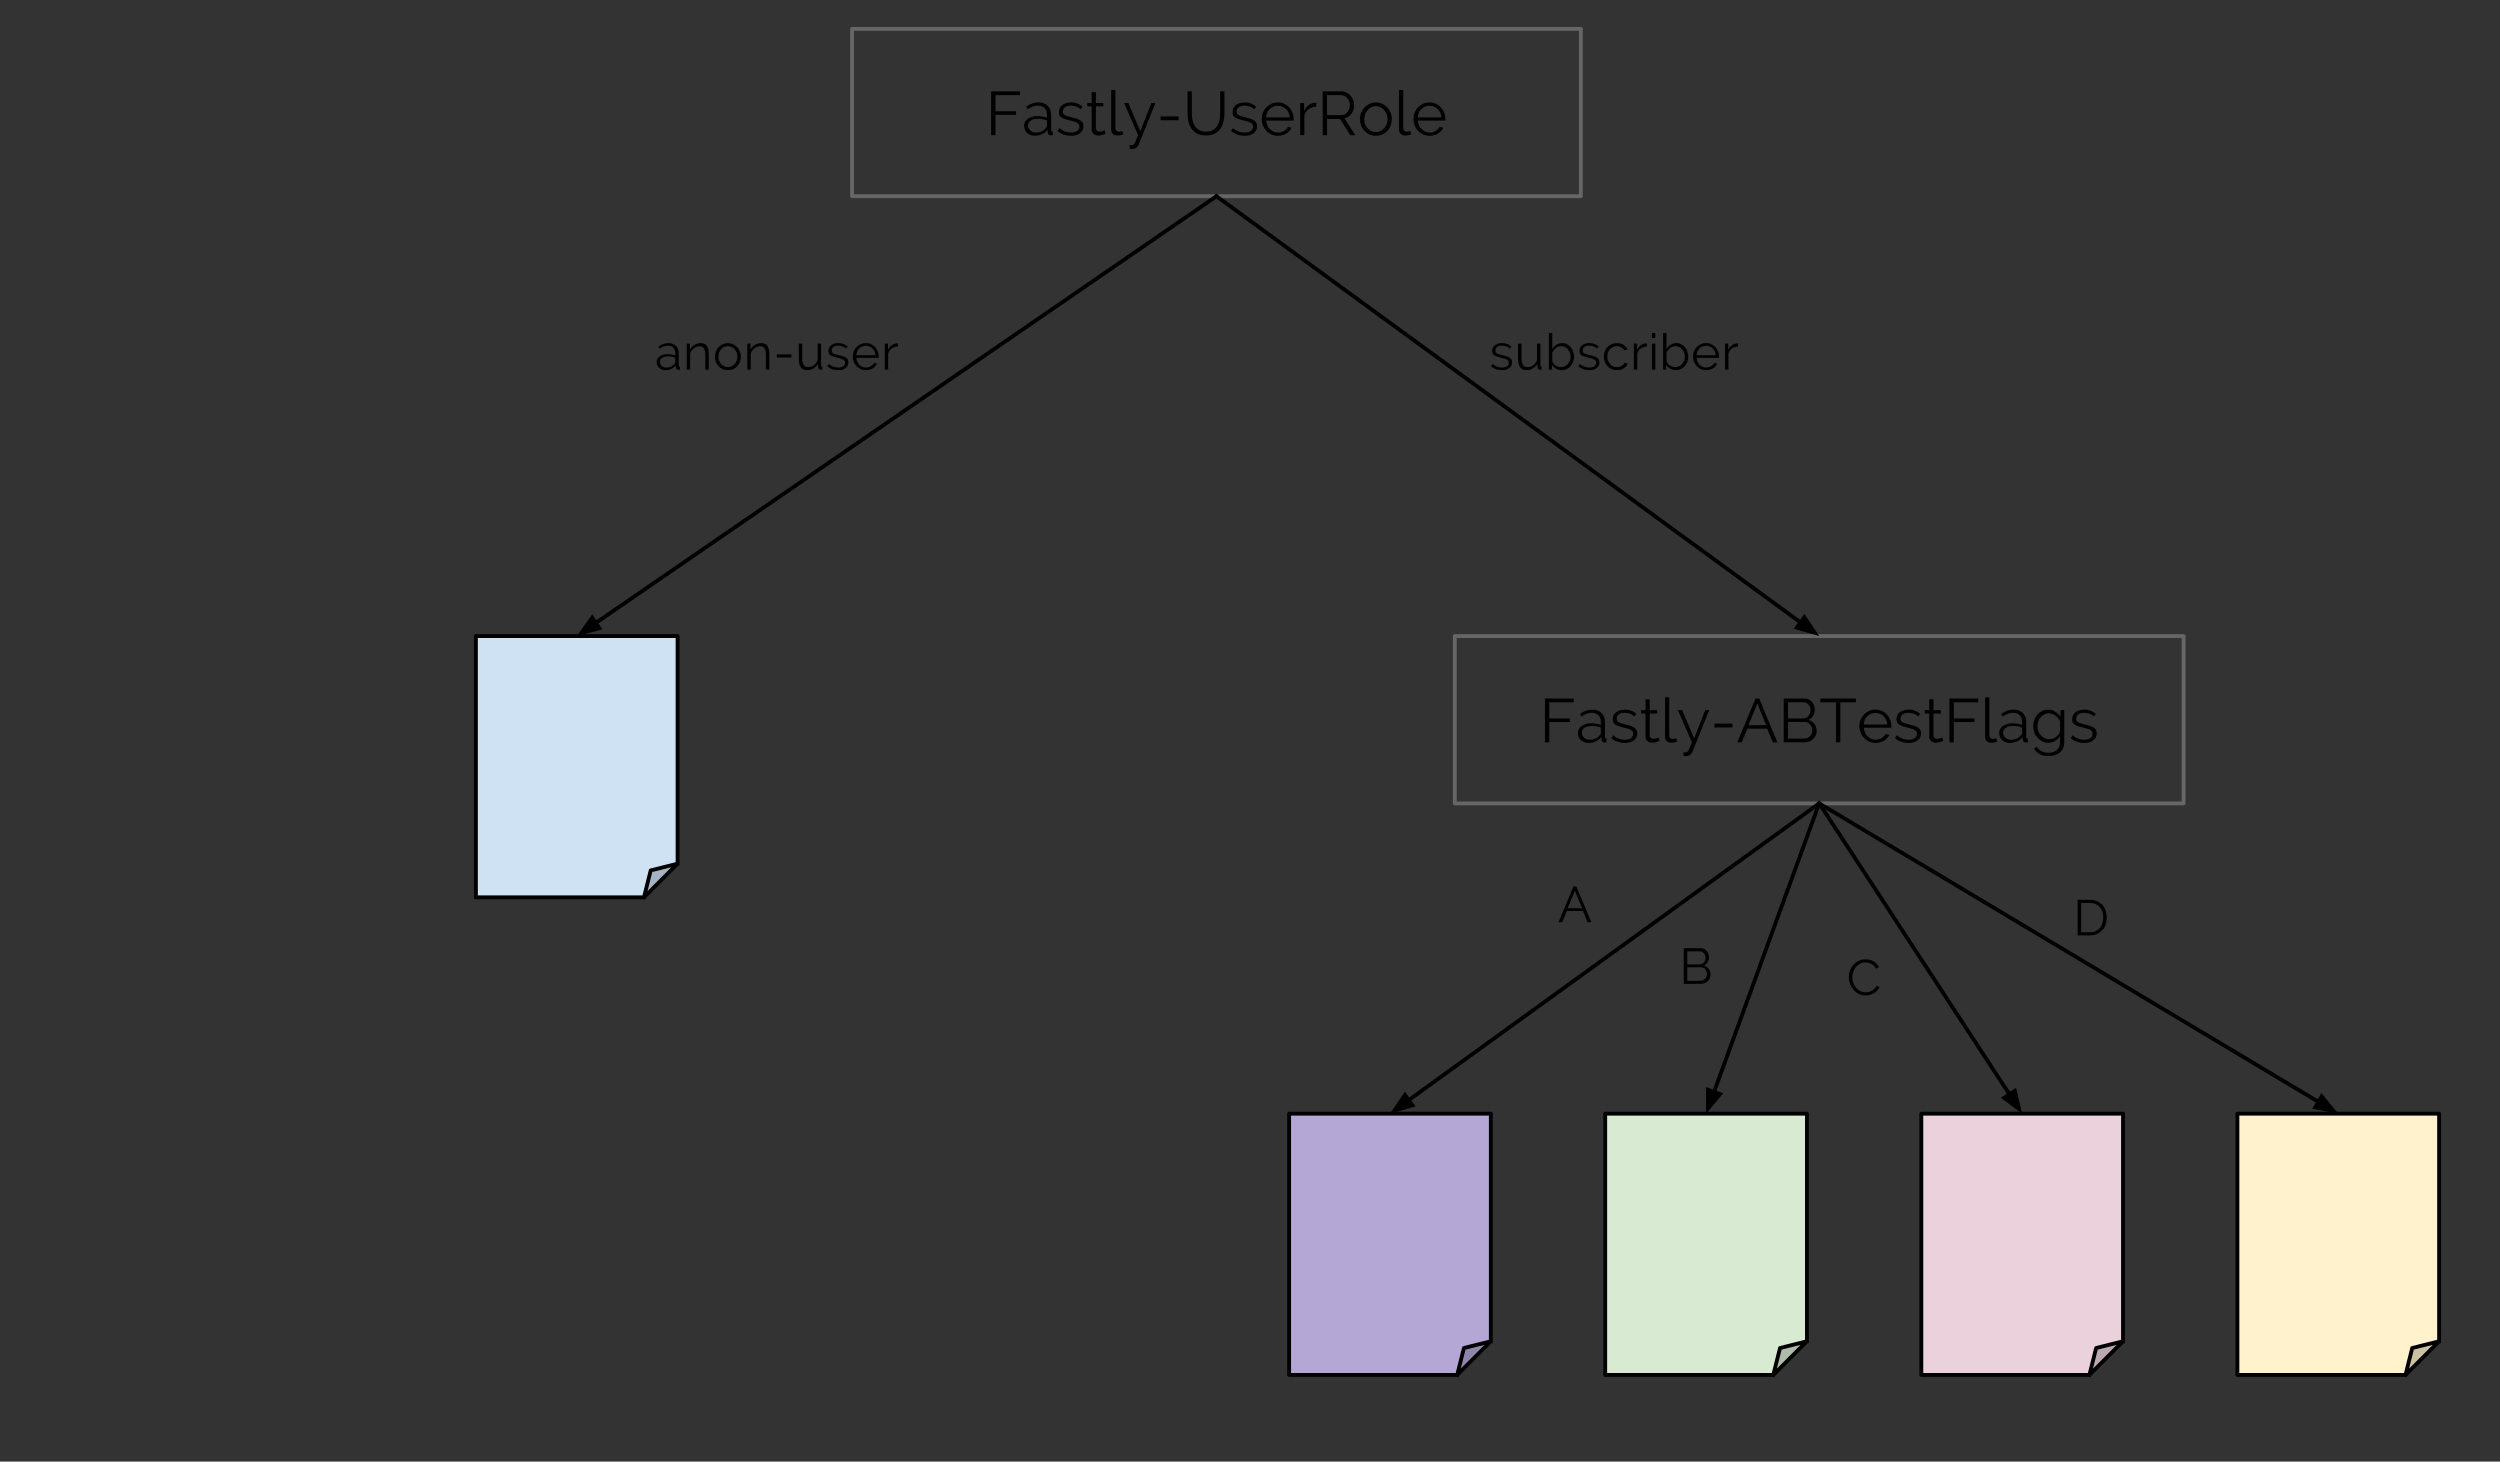 <?xml version="1.0" standalone="yes"?>

<svg version="1.1" viewBox="0.0 0.0 648.029 378.869" fill="none" stroke="none" stroke-linecap="square" stroke-miterlimit="10" xmlns="http://www.w3.org/2000/svg" xmlns:xlink="http://www.w3.org/1999/xlink"><rect x="0.0" y="0.0" width="648.029" height="378.869" fill="#333333" stroke="none"/><clipPath id="p.0"><path d="m0 0l648.029 0l0 378.869l-648.029 0l0 -378.869z" clip-rule="nonzero"></path></clipPath><g clip-path="url(#p.0)"><path fill="#000000" fill-opacity="0.0" d="m0 0l648.029 0l0 378.869l-648.029 0z" fill-rule="evenodd"></path><path fill="#000000" fill-opacity="0.0" d="m220.864 7.491l188.913 0l0 43.37l-188.913 0z" fill-rule="evenodd"></path><path stroke="#666666" stroke-width="1.0" stroke-linejoin="round" stroke-linecap="butt" d="m220.864 7.491l188.913 0l0 43.37l-188.913 0z" fill-rule="evenodd"></path><path fill="#000000" d="m256.91 35.036l0 -11.359l7.453 0l0 0.984l-6.328 0l0 4.188l5.344 0l0 0.922l-5.344 0l0 5.266l-1.125 0zm11.299 0.156q-0.594 0 -1.094 -0.188q-0.5 -0.203 -0.891 -0.547q-0.375 -0.359 -0.578 -0.828q-0.203 -0.484 -0.203 -1.031q0 -0.531 0.25 -1.0q0.266 -0.469 0.719 -0.797q0.469 -0.344 1.109 -0.516q0.641 -0.188 1.406 -0.188q0.641 0 1.297 0.109q0.656 0.109 1.172 0.312l0 -0.75q0 -1.109 -0.625 -1.75q-0.625 -0.641 -1.734 -0.641q-0.641 0 -1.312 0.25q-0.672 0.25 -1.359 0.734l-0.375 -0.719q1.609 -1.094 3.125 -1.094q1.578 0 2.469 0.891q0.891 0.875 0.891 2.422l0 3.766q0 0.453 0.406 0.453l0 0.953q-0.266 0.047 -0.422 0.047q-0.406 0 -0.641 -0.203q-0.234 -0.219 -0.25 -0.578l-0.031 -0.656q-0.578 0.75 -1.453 1.156q-0.875 0.391 -1.875 0.391zm0.25 -0.828q0.859 0 1.562 -0.312q0.719 -0.328 1.078 -0.859q0.156 -0.141 0.219 -0.297q0.078 -0.172 0.078 -0.328l0 -1.359q-0.547 -0.203 -1.141 -0.312q-0.578 -0.109 -1.188 -0.109q-1.141 0 -1.875 0.484q-0.719 0.469 -0.719 1.25q0 0.391 0.156 0.734q0.156 0.328 0.422 0.578q0.266 0.25 0.625 0.391q0.375 0.141 0.781 0.141zm9.142 0.828q-0.984 0 -1.906 -0.312q-0.922 -0.328 -1.594 -0.938l0.484 -0.734q0.703 0.578 1.438 0.875q0.734 0.281 1.562 0.281q1.0 0 1.594 -0.406q0.609 -0.406 0.609 -1.156q0 -0.359 -0.156 -0.594q-0.156 -0.234 -0.469 -0.406q-0.312 -0.172 -0.797 -0.312q-0.469 -0.141 -1.094 -0.281q-0.719 -0.172 -1.25 -0.344q-0.516 -0.188 -0.859 -0.406q-0.344 -0.219 -0.516 -0.547q-0.172 -0.328 -0.172 -0.828q0 -0.625 0.25 -1.094q0.25 -0.484 0.672 -0.797q0.422 -0.312 0.984 -0.469q0.578 -0.172 1.219 -0.172q0.953 0 1.734 0.312q0.797 0.312 1.266 0.828l-0.516 0.641q-0.469 -0.484 -1.141 -0.719q-0.656 -0.234 -1.375 -0.234q-0.438 0 -0.812 0.094q-0.359 0.078 -0.641 0.266q-0.281 0.188 -0.438 0.484q-0.156 0.297 -0.156 0.703q0 0.328 0.109 0.547q0.109 0.203 0.359 0.359q0.266 0.141 0.656 0.266q0.391 0.125 0.953 0.25q0.797 0.188 1.406 0.391q0.609 0.188 1.016 0.453q0.406 0.25 0.609 0.625q0.219 0.359 0.219 0.875q0 1.156 -0.891 1.828q-0.875 0.672 -2.359 0.672zm9.026 -0.562q-0.094 0.047 -0.281 0.141q-0.188 0.078 -0.438 0.156q-0.234 0.078 -0.547 0.141q-0.297 0.062 -0.625 0.062q-0.359 0 -0.688 -0.094q-0.312 -0.094 -0.547 -0.297q-0.234 -0.203 -0.391 -0.5q-0.141 -0.312 -0.141 -0.703l0 -5.969l-1.141 0l0 -0.875l1.141 0l0 -2.812l1.094 0l0 2.812l1.922 0l0 0.875l-1.922 0l0 5.656q0.031 0.469 0.328 0.688q0.297 0.219 0.672 0.219q0.469 0 0.812 -0.156q0.359 -0.156 0.453 -0.219l0.297 0.875zm1.407 -11.281l1.094 0l0 9.797q0 0.469 0.25 0.734q0.25 0.266 0.719 0.266q0.172 0 0.406 -0.047q0.25 -0.047 0.453 -0.141l0.203 0.891q-0.312 0.125 -0.75 0.203q-0.438 0.078 -0.766 0.078q-0.75 0 -1.188 -0.422q-0.422 -0.422 -0.422 -1.188l0 -10.172zm4.789 14.25q0.125 0.016 0.234 0.016q0.125 0.016 0.234 0.016q0.297 0 0.453 -0.078q0.172 -0.078 0.328 -0.359q0.172 -0.266 0.359 -0.781q0.203 -0.516 0.578 -1.375l-3.641 -8.344l1.125 0l3.094 7.328l2.859 -7.328l1.047 0l-4.328 10.766q-0.172 0.453 -0.578 0.797q-0.406 0.344 -1.109 0.344q-0.172 0 -0.312 -0.016q-0.141 0 -0.344 -0.031l0 -0.953zm8.031 -6.422l0 -1.0l4.672 0l0 1.0l-4.672 0zm11.736 2.938q1.078 0 1.781 -0.406q0.719 -0.422 1.141 -1.078q0.422 -0.672 0.594 -1.516q0.172 -0.844 0.172 -1.703l0 -5.734l1.109 0l0 5.734q0 1.141 -0.266 2.172q-0.25 1.031 -0.812 1.828q-0.562 0.781 -1.484 1.25q-0.906 0.453 -2.219 0.453q-1.344 0 -2.266 -0.484q-0.922 -0.484 -1.484 -1.281q-0.547 -0.812 -0.797 -1.828q-0.234 -1.031 -0.234 -2.109l0 -5.734l1.109 0l0 5.734q0 0.891 0.172 1.734q0.172 0.844 0.594 1.5q0.422 0.656 1.125 1.062q0.703 0.406 1.766 0.406zm10.018 1.078q-0.984 0 -1.906 -0.312q-0.922 -0.328 -1.594 -0.938l0.484 -0.734q0.703 0.578 1.438 0.875q0.734 0.281 1.562 0.281q1.0 0 1.594 -0.406q0.609 -0.406 0.609 -1.156q0 -0.359 -0.156 -0.594q-0.156 -0.234 -0.469 -0.406q-0.312 -0.172 -0.797 -0.312q-0.469 -0.141 -1.094 -0.281q-0.719 -0.172 -1.25 -0.344q-0.516 -0.188 -0.859 -0.406q-0.344 -0.219 -0.516 -0.547q-0.172 -0.328 -0.172 -0.828q0 -0.625 0.25 -1.094q0.25 -0.484 0.672 -0.797q0.422 -0.312 0.984 -0.469q0.578 -0.172 1.219 -0.172q0.953 0 1.734 0.312q0.797 0.312 1.266 0.828l-0.516 0.641q-0.469 -0.484 -1.141 -0.719q-0.656 -0.234 -1.375 -0.234q-0.438 0 -0.812 0.094q-0.359 0.078 -0.641 0.266q-0.281 0.188 -0.438 0.484q-0.156 0.297 -0.156 0.703q0 0.328 0.109 0.547q0.109 0.203 0.359 0.359q0.266 0.141 0.656 0.266q0.391 0.125 0.953 0.25q0.797 0.188 1.406 0.391q0.609 0.188 1.016 0.453q0.406 0.25 0.609 0.625q0.219 0.359 0.219 0.875q0 1.156 -0.891 1.828q-0.875 0.672 -2.359 0.672zm8.62 0q-0.906 0 -1.672 -0.344q-0.75 -0.344 -1.312 -0.938q-0.562 -0.609 -0.875 -1.391q-0.312 -0.781 -0.312 -1.672q0 -0.891 0.312 -1.656q0.312 -0.781 0.859 -1.359q0.562 -0.594 1.328 -0.938q0.766 -0.344 1.656 -0.344q0.922 0 1.672 0.344q0.766 0.344 1.297 0.938q0.547 0.594 0.844 1.359q0.312 0.766 0.312 1.641q0 0.125 0 0.25q0 0.125 -0.016 0.172l-7.125 0q0.047 0.672 0.312 1.25q0.266 0.562 0.672 0.984q0.422 0.406 0.953 0.641q0.531 0.234 1.141 0.234q0.406 0 0.797 -0.109q0.406 -0.109 0.734 -0.297q0.344 -0.203 0.609 -0.484q0.281 -0.281 0.422 -0.609l0.953 0.25q-0.203 0.469 -0.562 0.844q-0.344 0.375 -0.812 0.656q-0.453 0.281 -1.016 0.422q-0.562 0.156 -1.172 0.156zm3.078 -4.766q-0.047 -0.672 -0.312 -1.219q-0.266 -0.562 -0.672 -0.953q-0.406 -0.406 -0.953 -0.625q-0.531 -0.219 -1.141 -0.219q-0.609 0 -1.156 0.219q-0.531 0.219 -0.953 0.625q-0.406 0.391 -0.656 0.953q-0.234 0.562 -0.281 1.219l6.125 0zm6.876 -2.766q-1.109 0.031 -1.922 0.609q-0.812 0.578 -1.156 1.578l0 5.188l-1.078 0l0 -8.344l1.016 0l0 2.0q0.469 -0.953 1.25 -1.5q0.781 -0.547 1.688 -0.547q0.125 0 0.203 0.016l0 1.0zm1.679 7.375l0 -11.359l4.797 0q0.734 0 1.344 0.312q0.625 0.312 1.078 0.812q0.453 0.5 0.688 1.141q0.25 0.641 0.25 1.297q0 0.625 -0.188 1.203q-0.172 0.562 -0.5 1.016q-0.328 0.453 -0.797 0.766q-0.469 0.312 -1.031 0.422l2.781 4.391l-1.266 0l-2.672 -4.188l-3.359 0l0 4.188l-1.125 0zm1.125 -5.188l3.703 0q0.5 0 0.906 -0.203q0.406 -0.219 0.688 -0.594q0.297 -0.375 0.453 -0.828q0.172 -0.469 0.172 -0.984q0 -0.5 -0.188 -0.969q-0.188 -0.484 -0.5 -0.828q-0.312 -0.359 -0.734 -0.562q-0.422 -0.219 -0.891 -0.219l-3.609 0l0 5.188zm12.651 5.344q-0.906 0 -1.656 -0.344q-0.75 -0.344 -1.312 -0.938q-0.547 -0.594 -0.859 -1.375q-0.297 -0.781 -0.297 -1.641q0 -0.891 0.312 -1.672q0.312 -0.781 0.859 -1.375q0.562 -0.594 1.312 -0.938q0.75 -0.359 1.641 -0.359q0.891 0 1.656 0.359q0.766 0.344 1.312 0.938q0.547 0.594 0.859 1.375q0.312 0.781 0.312 1.672q0 0.859 -0.312 1.641q-0.297 0.781 -0.844 1.375q-0.547 0.594 -1.312 0.938q-0.766 0.344 -1.672 0.344zm-3.016 -4.281q0 0.703 0.234 1.312q0.234 0.594 0.641 1.047q0.422 0.453 0.969 0.719q0.547 0.25 1.172 0.25q0.625 0 1.172 -0.266q0.562 -0.266 0.969 -0.719q0.422 -0.453 0.656 -1.062q0.25 -0.609 0.25 -1.312q0 -0.688 -0.25 -1.297q-0.234 -0.625 -0.656 -1.078q-0.406 -0.453 -0.969 -0.719q-0.547 -0.266 -1.172 -0.266q-0.625 0 -1.172 0.266q-0.531 0.266 -0.953 0.734q-0.422 0.453 -0.656 1.078q-0.234 0.609 -0.234 1.312zm9.036 -7.562l1.094 0l0 9.797q0 0.469 0.25 0.734q0.25 0.266 0.719 0.266q0.172 0 0.406 -0.047q0.25 -0.047 0.453 -0.141l0.203 0.891q-0.312 0.125 -0.75 0.203q-0.438 0.078 -0.766 0.078q-0.75 0 -1.188 -0.422q-0.422 -0.422 -0.422 -1.188l0 -10.172zm7.899 11.844q-0.906 0 -1.672 -0.344q-0.75 -0.344 -1.312 -0.938q-0.562 -0.609 -0.875 -1.391q-0.312 -0.781 -0.312 -1.672q0 -0.891 0.312 -1.656q0.312 -0.781 0.859 -1.359q0.562 -0.594 1.328 -0.938q0.766 -0.344 1.656 -0.344q0.922 0 1.672 0.344q0.766 0.344 1.297 0.938q0.547 0.594 0.844 1.359q0.312 0.766 0.312 1.641q0 0.125 0 0.25q0 0.125 -0.016 0.172l-7.125 0q0.047 0.672 0.312 1.25q0.266 0.562 0.672 0.984q0.422 0.406 0.953 0.641q0.531 0.234 1.141 0.234q0.406 0 0.797 -0.109q0.406 -0.109 0.734 -0.297q0.344 -0.203 0.609 -0.484q0.281 -0.281 0.422 -0.609l0.953 0.25q-0.203 0.469 -0.562 0.844q-0.344 0.375 -0.812 0.656q-0.453 0.281 -1.016 0.422q-0.562 0.156 -1.172 0.156zm3.078 -4.766q-0.047 -0.672 -0.312 -1.219q-0.266 -0.562 -0.672 -0.953q-0.406 -0.406 -0.953 -0.625q-0.531 -0.219 -1.141 -0.219q-0.609 0 -1.156 0.219q-0.531 0.219 -0.953 0.625q-0.406 0.391 -0.656 0.953q-0.234 0.562 -0.281 1.219l6.125 0z" fill-rule="nonzero"></path><path fill="#000000" fill-opacity="0.0" d="m377.102 164.877l188.913 0l0 43.37l-188.913 0z" fill-rule="evenodd"></path><path stroke="#666666" stroke-width="1.0" stroke-linejoin="round" stroke-linecap="butt" d="m377.102 164.877l188.913 0l0 43.37l-188.913 0z" fill-rule="evenodd"></path><path fill="#000000" d="m400.469 192.422l0 -11.359l7.453 0l0 0.984l-6.328 0l0 4.188l5.344 0l0 0.922l-5.344 0l0 5.266l-1.125 0zm11.299 0.156q-0.594 0 -1.094 -0.188q-0.5 -0.203 -0.891 -0.547q-0.375 -0.359 -0.578 -0.828q-0.203 -0.484 -0.203 -1.031q0 -0.531 0.25 -1.0q0.266 -0.469 0.719 -0.797q0.469 -0.344 1.109 -0.516q0.641 -0.188 1.406 -0.188q0.641 0 1.297 0.109q0.656 0.109 1.172 0.312l0 -0.75q0 -1.109 -0.625 -1.75q-0.625 -0.641 -1.734 -0.641q-0.641 0 -1.312 0.25q-0.672 0.25 -1.359 0.734l-0.375 -0.719q1.609 -1.094 3.125 -1.094q1.578 0 2.469 0.891q0.891 0.875 0.891 2.422l0 3.766q0 0.453 0.406 0.453l0 0.953q-0.266 0.047 -0.422 0.047q-0.406 0 -0.641 -0.203q-0.234 -0.219 -0.25 -0.578l-0.031 -0.656q-0.578 0.75 -1.453 1.156q-0.875 0.391 -1.875 0.391zm0.25 -0.828q0.859 0 1.562 -0.312q0.719 -0.328 1.078 -0.859q0.156 -0.141 0.219 -0.297q0.078 -0.172 0.078 -0.328l0 -1.359q-0.547 -0.203 -1.141 -0.312q-0.578 -0.109 -1.188 -0.109q-1.141 0 -1.875 0.484q-0.719 0.469 -0.719 1.25q0 0.391 0.156 0.734q0.156 0.328 0.422 0.578q0.266 0.25 0.625 0.391q0.375 0.141 0.781 0.141zm9.142 0.828q-0.984 0 -1.906 -0.312q-0.922 -0.328 -1.594 -0.938l0.484 -0.734q0.703 0.578 1.438 0.875q0.734 0.281 1.562 0.281q1.0 0 1.594 -0.406q0.609 -0.406 0.609 -1.156q0 -0.359 -0.156 -0.594q-0.156 -0.234 -0.469 -0.406q-0.312 -0.172 -0.797 -0.312q-0.469 -0.141 -1.094 -0.281q-0.719 -0.172 -1.25 -0.344q-0.516 -0.188 -0.859 -0.406q-0.344 -0.219 -0.516 -0.547q-0.172 -0.328 -0.172 -0.828q0 -0.625 0.25 -1.094q0.25 -0.484 0.672 -0.797q0.422 -0.312 0.984 -0.469q0.578 -0.172 1.219 -0.172q0.953 0 1.734 0.312q0.797 0.312 1.266 0.828l-0.516 0.641q-0.469 -0.484 -1.141 -0.719q-0.656 -0.234 -1.375 -0.234q-0.438 0 -0.812 0.094q-0.359 0.078 -0.641 0.266q-0.281 0.188 -0.438 0.484q-0.156 0.297 -0.156 0.703q0 0.328 0.109 0.547q0.109 0.203 0.359 0.359q0.266 0.141 0.656 0.266q0.391 0.125 0.953 0.25q0.797 0.188 1.406 0.391q0.609 0.188 1.016 0.453q0.406 0.25 0.609 0.625q0.219 0.359 0.219 0.875q0 1.156 -0.891 1.828q-0.875 0.672 -2.359 0.672zm9.026 -0.562q-0.094 0.047 -0.281 0.141q-0.188 0.078 -0.438 0.156q-0.234 0.078 -0.547 0.141q-0.297 0.062 -0.625 0.062q-0.359 0 -0.688 -0.094q-0.312 -0.094 -0.547 -0.297q-0.234 -0.203 -0.391 -0.5q-0.141 -0.312 -0.141 -0.703l0 -5.969l-1.141 0l0 -0.875l1.141 0l0 -2.812l1.094 0l0 2.812l1.922 0l0 0.875l-1.922 0l0 5.656q0.031 0.469 0.328 0.688q0.297 0.219 0.672 0.219q0.469 0 0.812 -0.156q0.359 -0.156 0.453 -0.219l0.297 0.875zm1.407 -11.281l1.094 0l0 9.797q0 0.469 0.25 0.734q0.25 0.266 0.719 0.266q0.172 0 0.406 -0.047q0.25 -0.047 0.453 -0.141l0.203 0.891q-0.312 0.125 -0.75 0.203q-0.438 0.078 -0.766 0.078q-0.75 0 -1.188 -0.422q-0.422 -0.422 -0.422 -1.188l0 -10.172zm4.789 14.25q0.125 0.016 0.234 0.016q0.125 0.016 0.234 0.016q0.297 0 0.453 -0.078q0.172 -0.078 0.328 -0.359q0.172 -0.266 0.359 -0.781q0.203 -0.516 0.578 -1.375l-3.641 -8.344l1.125 0l3.094 7.328l2.859 -7.328l1.047 0l-4.328 10.766q-0.172 0.453 -0.578 0.797q-0.406 0.344 -1.109 0.344q-0.172 0 -0.312 -0.016q-0.141 0 -0.344 -0.031l0 -0.953zm8.031 -6.422l0 -1.0l4.672 0l0 1.0l-4.672 0zm10.643 -7.5l0.953 0l4.719 11.359l-1.188 0l-1.469 -3.547l-5.109 0l-1.453 3.547l-1.203 0l4.75 -11.359zm2.766 6.922l-2.297 -5.609l-2.312 5.609l4.609 0zm13.082 1.516q0 0.641 -0.266 1.172q-0.25 0.531 -0.688 0.922q-0.422 0.391 -1.0 0.609q-0.578 0.219 -1.234 0.219l-5.359 0l0 -11.359l5.469 0q0.594 0 1.078 0.266q0.484 0.25 0.812 0.656q0.344 0.406 0.516 0.938q0.188 0.516 0.188 1.031q0 0.875 -0.438 1.594q-0.422 0.703 -1.188 1.047q0.969 0.297 1.531 1.078q0.578 0.781 0.578 1.828zm-1.125 -0.203q0 -0.406 -0.141 -0.797q-0.141 -0.391 -0.406 -0.688q-0.266 -0.297 -0.625 -0.484q-0.359 -0.188 -0.781 -0.188l-4.344 0l0 4.312l4.234 0q0.438 0 0.812 -0.172q0.375 -0.188 0.656 -0.484q0.281 -0.297 0.438 -0.688q0.156 -0.391 0.156 -0.812zm-6.297 -7.266l0 4.203l3.906 0q0.406 0 0.766 -0.172q0.359 -0.188 0.609 -0.469q0.266 -0.297 0.406 -0.672q0.156 -0.375 0.156 -0.781q0 -0.438 -0.141 -0.812q-0.141 -0.391 -0.391 -0.672q-0.25 -0.281 -0.594 -0.453q-0.328 -0.172 -0.719 -0.172l-4.0 0zm17.594 0.016l-4.047 0l0 10.375l-1.125 0l0 -10.375l-4.047 0l0 -0.984l9.219 0l0 0.984zm5.073 10.531q-0.906 0 -1.672 -0.344q-0.75 -0.344 -1.312 -0.938q-0.562 -0.609 -0.875 -1.391q-0.312 -0.781 -0.312 -1.672q0 -0.891 0.312 -1.656q0.312 -0.781 0.859 -1.359q0.562 -0.594 1.328 -0.938q0.766 -0.344 1.656 -0.344q0.922 0 1.672 0.344q0.766 0.344 1.297 0.938q0.547 0.594 0.844 1.359q0.312 0.766 0.312 1.641q0 0.125 0 0.25q0 0.125 -0.016 0.172l-7.125 0q0.047 0.672 0.312 1.25q0.266 0.562 0.672 0.984q0.422 0.406 0.953 0.641q0.531 0.234 1.141 0.234q0.406 0 0.797 -0.109q0.406 -0.109 0.734 -0.297q0.344 -0.203 0.609 -0.484q0.281 -0.281 0.422 -0.609l0.953 0.25q-0.203 0.469 -0.562 0.844q-0.344 0.375 -0.812 0.656q-0.453 0.281 -1.016 0.422q-0.562 0.156 -1.172 0.156zm3.078 -4.766q-0.047 -0.672 -0.312 -1.219q-0.266 -0.562 -0.672 -0.953q-0.406 -0.406 -0.953 -0.625q-0.531 -0.219 -1.141 -0.219q-0.609 0 -1.156 0.219q-0.531 0.219 -0.953 0.625q-0.406 0.391 -0.656 0.953q-0.234 0.562 -0.281 1.219l6.125 0zm5.486 4.766q-0.984 0 -1.906 -0.312q-0.922 -0.328 -1.594 -0.938l0.484 -0.734q0.703 0.578 1.438 0.875q0.734 0.281 1.562 0.281q1.0 0 1.594 -0.406q0.609 -0.406 0.609 -1.156q0 -0.359 -0.156 -0.594q-0.156 -0.234 -0.469 -0.406q-0.312 -0.172 -0.797 -0.312q-0.469 -0.141 -1.094 -0.281q-0.719 -0.172 -1.25 -0.344q-0.516 -0.188 -0.859 -0.406q-0.344 -0.219 -0.516 -0.547q-0.172 -0.328 -0.172 -0.828q0 -0.625 0.25 -1.094q0.25 -0.484 0.672 -0.797q0.422 -0.312 0.984 -0.469q0.578 -0.172 1.219 -0.172q0.953 0 1.734 0.312q0.797 0.312 1.266 0.828l-0.516 0.641q-0.469 -0.484 -1.141 -0.719q-0.656 -0.234 -1.375 -0.234q-0.438 0 -0.812 0.094q-0.359 0.078 -0.641 0.266q-0.281 0.188 -0.438 0.484q-0.156 0.297 -0.156 0.703q0 0.328 0.109 0.547q0.109 0.203 0.359 0.359q0.266 0.141 0.656 0.266q0.391 0.125 0.953 0.25q0.797 0.188 1.406 0.391q0.609 0.188 1.016 0.453q0.406 0.25 0.609 0.625q0.219 0.359 0.219 0.875q0 1.156 -0.891 1.828q-0.875 0.672 -2.359 0.672zm9.026 -0.562q-0.094 0.047 -0.281 0.141q-0.188 0.078 -0.438 0.156q-0.234 0.078 -0.547 0.141q-0.297 0.062 -0.625 0.062q-0.359 0 -0.688 -0.094q-0.312 -0.094 -0.547 -0.297q-0.234 -0.203 -0.391 -0.5q-0.141 -0.312 -0.141 -0.703l0 -5.969l-1.141 0l0 -0.875l1.141 0l0 -2.812l1.094 0l0 2.812l1.922 0l0 0.875l-1.922 0l0 5.656q0.031 0.469 0.328 0.688q0.297 0.219 0.672 0.219q0.469 0 0.812 -0.156q0.359 -0.156 0.453 -0.219l0.297 0.875zm1.579 0.406l0 -11.359l7.453 0l0 0.984l-6.328 0l0 4.188l5.344 0l0 0.922l-5.344 0l0 5.266l-1.125 0zm9.252 -11.688l1.094 0l0 9.797q0 0.469 0.25 0.734q0.25 0.266 0.719 0.266q0.172 0 0.406 -0.047q0.25 -0.047 0.453 -0.141l0.203 0.891q-0.312 0.125 -0.75 0.203q-0.438 0.078 -0.766 0.078q-0.75 0 -1.188 -0.422q-0.422 -0.422 -0.422 -1.188l0 -10.172zm6.399 11.844q-0.594 0 -1.094 -0.188q-0.5 -0.203 -0.891 -0.547q-0.375 -0.359 -0.578 -0.828q-0.203 -0.484 -0.203 -1.031q0 -0.531 0.25 -1.0q0.266 -0.469 0.719 -0.797q0.469 -0.344 1.109 -0.516q0.641 -0.188 1.406 -0.188q0.641 0 1.297 0.109q0.656 0.109 1.172 0.312l0 -0.75q0 -1.109 -0.625 -1.75q-0.625 -0.641 -1.734 -0.641q-0.641 0 -1.312 0.25q-0.672 0.25 -1.359 0.734l-0.375 -0.719q1.609 -1.094 3.125 -1.094q1.578 0 2.469 0.891q0.891 0.875 0.891 2.422l0 3.766q0 0.453 0.406 0.453l0 0.953q-0.266 0.047 -0.422 0.047q-0.406 0 -0.641 -0.203q-0.234 -0.219 -0.25 -0.578l-0.031 -0.656q-0.578 0.75 -1.453 1.156q-0.875 0.391 -1.875 0.391zm0.25 -0.828q0.859 0 1.562 -0.312q0.719 -0.328 1.078 -0.859q0.156 -0.141 0.219 -0.297q0.078 -0.172 0.078 -0.328l0 -1.359q-0.547 -0.203 -1.141 -0.312q-0.578 -0.109 -1.188 -0.109q-1.141 0 -1.875 0.484q-0.719 0.469 -0.719 1.25q0 0.391 0.156 0.734q0.156 0.328 0.422 0.578q0.266 0.25 0.625 0.391q0.375 0.141 0.781 0.141zm9.72 0.781q-0.859 0 -1.578 -0.359q-0.719 -0.359 -1.234 -0.953q-0.516 -0.594 -0.812 -1.359q-0.281 -0.766 -0.281 -1.578q0 -0.875 0.281 -1.656q0.281 -0.797 0.781 -1.391q0.516 -0.594 1.219 -0.938q0.719 -0.359 1.594 -0.359q1.062 0 1.844 0.547q0.797 0.531 1.359 1.344l0 -1.75l0.969 0l0 8.375q0 0.859 -0.328 1.516q-0.328 0.672 -0.891 1.125q-0.547 0.453 -1.297 0.672q-0.734 0.219 -1.562 0.219q-1.438 0 -2.328 -0.516q-0.875 -0.5 -1.422 -1.359l0.672 -0.531q0.5 0.797 1.312 1.172q0.812 0.375 1.766 0.375q0.609 0 1.141 -0.172q0.547 -0.156 0.953 -0.484q0.422 -0.328 0.656 -0.844q0.234 -0.5 0.234 -1.172l0 -1.641q-0.469 0.797 -1.312 1.266q-0.828 0.453 -1.734 0.453zm0.297 -0.906q0.484 0 0.938 -0.172q0.469 -0.188 0.844 -0.484q0.391 -0.297 0.641 -0.656q0.25 -0.375 0.328 -0.75l0 -2.578q-0.172 -0.453 -0.484 -0.828q-0.297 -0.391 -0.688 -0.656q-0.375 -0.281 -0.812 -0.438q-0.438 -0.156 -0.891 -0.156q-0.703 0 -1.266 0.297q-0.547 0.297 -0.938 0.781q-0.375 0.469 -0.578 1.078q-0.188 0.609 -0.188 1.234q0 0.672 0.234 1.281q0.234 0.609 0.656 1.062q0.438 0.453 0.984 0.719q0.562 0.266 1.219 0.266zm9.013 0.953q-0.984 0 -1.906 -0.312q-0.922 -0.328 -1.594 -0.938l0.484 -0.734q0.703 0.578 1.438 0.875q0.734 0.281 1.562 0.281q1.0 0 1.594 -0.406q0.609 -0.406 0.609 -1.156q0 -0.359 -0.156 -0.594q-0.156 -0.234 -0.469 -0.406q-0.312 -0.172 -0.797 -0.312q-0.469 -0.141 -1.094 -0.281q-0.719 -0.172 -1.25 -0.344q-0.516 -0.188 -0.859 -0.406q-0.344 -0.219 -0.516 -0.547q-0.172 -0.328 -0.172 -0.828q0 -0.625 0.25 -1.094q0.25 -0.484 0.672 -0.797q0.422 -0.312 0.984 -0.469q0.578 -0.172 1.219 -0.172q0.953 0 1.734 0.312q0.797 0.312 1.266 0.828l-0.516 0.641q-0.469 -0.484 -1.141 -0.719q-0.656 -0.234 -1.375 -0.234q-0.438 0 -0.812 0.094q-0.359 0.078 -0.641 0.266q-0.281 0.188 -0.438 0.484q-0.156 0.297 -0.156 0.703q0 0.328 0.109 0.547q0.109 0.203 0.359 0.359q0.266 0.141 0.656 0.266q0.391 0.125 0.953 0.25q0.797 0.188 1.406 0.391q0.609 0.188 1.016 0.453q0.406 0.25 0.609 0.625q0.219 0.359 0.219 0.875q0 1.156 -0.891 1.828q-0.875 0.672 -2.359 0.672z" fill-rule="nonzero"></path><path fill="#000000" fill-opacity="0.0" d="m315.32 50.861l-165.827 114.016" fill-rule="evenodd"></path><path stroke="#000000" stroke-width="1.0" stroke-linejoin="round" stroke-linecap="butt" d="m315.32 50.861l-160.883 110.616" fill-rule="evenodd"></path><path fill="#000000" stroke="#000000" stroke-width="1.0" stroke-linecap="butt" d="m153.502 160.116l-2.804 3.932l4.675 -1.21z" fill-rule="evenodd"></path><path fill="#000000" fill-opacity="0.0" d="m315.32 50.861l156.252 114.016" fill-rule="evenodd"></path><path stroke="#000000" stroke-width="1.0" stroke-linejoin="round" stroke-linecap="butt" d="m315.32 50.861l151.405 110.479" fill-rule="evenodd"></path><path fill="#000000" stroke="#000000" stroke-width="1.0" stroke-linecap="butt" d="m465.752 162.674l4.639 1.341l-2.692 -4.009z" fill-rule="evenodd"></path><path fill="#cfe2f3" d="m123.357 164.877l52.283 0l0 59.002l-8.714 8.714l-43.569 0z" fill-rule="evenodd"></path><path fill="#a5b4c2" d="m166.926 232.593l1.743 -6.971l6.971 -1.743z" fill-rule="evenodd"></path><path fill="#000000" fill-opacity="0.0" d="m166.926 232.593l1.743 -6.971l6.971 -1.743l-8.714 8.714l-43.569 0l0 -67.717l52.283 0l0 59.002" fill-rule="evenodd"></path><path stroke="#000000" stroke-width="1.0" stroke-linejoin="round" stroke-linecap="butt" d="m166.926 232.593l1.743 -6.971l6.971 -1.743l-8.714 8.714l-43.569 0l0 -67.717l52.283 0l0 59.002" fill-rule="evenodd"></path><path fill="#b4a7d6" d="m334.155 288.677l52.283 0l0 59.002l-8.714 8.714l-43.569 0z" fill-rule="evenodd"></path><path fill="#8f85ab" d="m377.724 356.394l1.743 -6.971l6.971 -1.743z" fill-rule="evenodd"></path><path fill="#000000" fill-opacity="0.0" d="m377.724 356.394l1.743 -6.971l6.971 -1.743l-8.714 8.714l-43.569 0l0 -67.717l52.283 0l0 59.002" fill-rule="evenodd"></path><path stroke="#000000" stroke-width="1.0" stroke-linejoin="round" stroke-linecap="butt" d="m377.724 356.394l1.743 -6.971l6.971 -1.743l-8.714 8.714l-43.569 0l0 -67.717l52.283 0l0 59.002" fill-rule="evenodd"></path><path fill="#d9ead3" d="m416.092 288.677l52.283 0l0 59.002l-8.714 8.714l-43.569 0z" fill-rule="evenodd"></path><path fill="#adbba8" d="m459.661 356.394l1.743 -6.971l6.971 -1.743z" fill-rule="evenodd"></path><path fill="#000000" fill-opacity="0.0" d="m459.661 356.394l1.743 -6.971l6.971 -1.743l-8.714 8.714l-43.569 0l0 -67.717l52.283 0l0 59.002" fill-rule="evenodd"></path><path stroke="#000000" stroke-width="1.0" stroke-linejoin="round" stroke-linecap="butt" d="m459.661 356.394l1.743 -6.971l6.971 -1.743l-8.714 8.714l-43.569 0l0 -67.717l52.283 0l0 59.002" fill-rule="evenodd"></path><path fill="#ead1dc" d="m498.029 288.677l52.283 0l0 59.002l-8.714 8.714l-43.569 0z" fill-rule="evenodd"></path><path fill="#bba7af" d="m541.598 356.394l1.743 -6.971l6.971 -1.743z" fill-rule="evenodd"></path><path fill="#000000" fill-opacity="0.0" d="m541.598 356.394l1.743 -6.971l6.971 -1.743l-8.714 8.714l-43.569 0l0 -67.717l52.283 0l0 59.002" fill-rule="evenodd"></path><path stroke="#000000" stroke-width="1.0" stroke-linejoin="round" stroke-linecap="butt" d="m541.598 356.394l1.743 -6.971l6.971 -1.743l-8.714 8.714l-43.569 0l0 -67.717l52.283 0l0 59.002" fill-rule="evenodd"></path><path fill="#fff2cc" d="m579.966 288.677l52.283 0l0 59.002l-8.714 8.714l-43.569 0z" fill-rule="evenodd"></path><path fill="#cbc1a3" d="m623.535 356.394l1.743 -6.971l6.971 -1.743z" fill-rule="evenodd"></path><path fill="#000000" fill-opacity="0.0" d="m623.535 356.394l1.743 -6.971l6.971 -1.743l-8.714 8.714l-43.569 0l0 -67.717l52.283 0l0 59.002" fill-rule="evenodd"></path><path stroke="#000000" stroke-width="1.0" stroke-linejoin="round" stroke-linecap="butt" d="m623.535 356.394l1.743 -6.971l6.971 -1.743l-8.714 8.714l-43.569 0l0 -67.717l52.283 0l0 59.002" fill-rule="evenodd"></path><path fill="#000000" fill-opacity="0.0" d="m471.559 208.247l-111.276 80.441" fill-rule="evenodd"></path><path stroke="#000000" stroke-width="1.0" stroke-linejoin="round" stroke-linecap="butt" d="m471.559 208.247l-106.413 76.926" fill-rule="evenodd"></path><path fill="#000000" stroke="#000000" stroke-width="1.0" stroke-linecap="butt" d="m364.178 283.834l-2.71 3.997l4.645 -1.32z" fill-rule="evenodd"></path><path fill="#000000" fill-opacity="0.0" d="m471.559 208.247l-29.323 80.441" fill-rule="evenodd"></path><path stroke="#000000" stroke-width="1.0" stroke-linejoin="round" stroke-linecap="butt" d="m471.559 208.247l-27.268 74.804" fill-rule="evenodd"></path><path fill="#000000" stroke="#000000" stroke-width="1.0" stroke-linecap="butt" d="m442.739 282.485l-0.002 4.829l3.106 -3.698z" fill-rule="evenodd"></path><path fill="#000000" fill-opacity="0.0" d="m471.559 208.247l52.598 80.441" fill-rule="evenodd"></path><path stroke="#000000" stroke-width="1.0" stroke-linejoin="round" stroke-linecap="butt" d="m471.559 208.247l49.315 75.419" fill-rule="evenodd"></path><path fill="#000000" stroke="#000000" stroke-width="1.0" stroke-linecap="butt" d="m519.491 284.57l3.866 2.894l-1.101 -4.702z" fill-rule="evenodd"></path><path fill="#000000" fill-opacity="0.0" d="m471.559 208.247l134.551 80.441" fill-rule="evenodd"></path><path stroke="#000000" stroke-width="1.0" stroke-linejoin="round" stroke-linecap="butt" d="m471.559 208.247l129.401 77.362" fill-rule="evenodd"></path><path fill="#000000" stroke="#000000" stroke-width="1.0" stroke-linecap="butt" d="m600.113 287.027l4.743 0.911l-3.047 -3.746z" fill-rule="evenodd"></path><path fill="#000000" fill-opacity="0.0" d="m160.78 74.026l106.331 0l0 39.906l-106.331 0z" fill-rule="evenodd"></path><path fill="#000000" d="m172.451 95.951q-0.469 0 -0.891 -0.156q-0.406 -0.156 -0.719 -0.438q-0.297 -0.297 -0.469 -0.672q-0.172 -0.391 -0.172 -0.828q0 -0.453 0.203 -0.828q0.219 -0.375 0.594 -0.641q0.375 -0.281 0.891 -0.422q0.531 -0.156 1.156 -0.156q0.516 0 1.047 0.094q0.531 0.094 0.953 0.25l0 -0.609q0 -0.891 -0.516 -1.422q-0.5 -0.531 -1.391 -0.531q-0.531 0 -1.078 0.219q-0.547 0.203 -1.094 0.594l-0.312 -0.578q1.312 -0.891 2.547 -0.891q1.266 0 2.0 0.719q0.734 0.719 0.734 1.969l0 3.062q0 0.359 0.312 0.359l0 0.781q-0.219 0.031 -0.328 0.031q-0.344 0 -0.531 -0.156q-0.188 -0.172 -0.203 -0.469l-0.031 -0.531q-0.469 0.609 -1.172 0.938q-0.703 0.312 -1.531 0.312zm0.219 -0.672q0.688 0 1.266 -0.25q0.578 -0.266 0.875 -0.703q0.109 -0.109 0.172 -0.25q0.062 -0.141 0.062 -0.25l0 -1.109q-0.438 -0.172 -0.922 -0.25q-0.469 -0.094 -0.969 -0.094q-0.938 0 -1.516 0.391q-0.578 0.391 -0.578 1.016q0 0.312 0.109 0.594q0.125 0.266 0.344 0.469q0.219 0.203 0.516 0.328q0.297 0.109 0.641 0.109zm11.045 0.547l-0.891 0l0 -3.781q0 -1.203 -0.359 -1.75q-0.359 -0.547 -1.094 -0.547q-0.391 0 -0.781 0.141q-0.391 0.141 -0.719 0.406q-0.328 0.25 -0.594 0.609q-0.266 0.359 -0.375 0.781l0 4.141l-0.891 0l0 -6.766l0.812 0l0 1.531q0.422 -0.75 1.188 -1.203q0.781 -0.453 1.688 -0.453q0.562 0 0.953 0.219q0.391 0.203 0.625 0.578q0.234 0.375 0.328 0.922q0.109 0.547 0.109 1.203l0 3.969zm4.958 0.125q-0.734 0 -1.359 -0.266q-0.609 -0.281 -1.062 -0.766q-0.438 -0.484 -0.688 -1.125q-0.25 -0.641 -0.25 -1.328q0 -0.719 0.25 -1.359q0.266 -0.641 0.703 -1.109q0.453 -0.484 1.062 -0.766q0.625 -0.297 1.344 -0.297q0.734 0 1.344 0.297q0.625 0.281 1.062 0.766q0.453 0.469 0.703 1.109q0.266 0.641 0.266 1.359q0 0.688 -0.25 1.328q-0.25 0.641 -0.703 1.125q-0.438 0.484 -1.062 0.766q-0.609 0.266 -1.359 0.266zm-2.453 -3.484q0 0.578 0.188 1.062q0.203 0.484 0.531 0.859q0.328 0.375 0.781 0.578q0.453 0.203 0.953 0.203q0.516 0 0.953 -0.203q0.453 -0.219 0.781 -0.578q0.344 -0.375 0.531 -0.875q0.203 -0.5 0.203 -1.062q0 -0.562 -0.203 -1.062q-0.188 -0.5 -0.531 -0.875q-0.328 -0.375 -0.781 -0.578q-0.438 -0.219 -0.953 -0.219q-0.5 0 -0.953 0.219q-0.438 0.203 -0.781 0.594q-0.328 0.375 -0.531 0.875q-0.188 0.5 -0.188 1.062zm13.196 3.359l-0.891 0l0 -3.781q0 -1.203 -0.359 -1.75q-0.359 -0.547 -1.094 -0.547q-0.391 0 -0.781 0.141q-0.391 0.141 -0.719 0.406q-0.328 0.25 -0.594 0.609q-0.266 0.359 -0.375 0.781l0 4.141l-0.891 0l0 -6.766l0.812 0l0 1.531q0.422 -0.75 1.188 -1.203q0.781 -0.453 1.688 -0.453q0.562 0 0.953 0.219q0.391 0.203 0.625 0.578q0.234 0.375 0.328 0.922q0.109 0.547 0.109 1.203l0 3.969zm1.942 -3.141l0 -0.812l3.797 0l0 0.812l-3.797 0zm7.874 3.266q-1.109 0 -1.656 -0.734q-0.531 -0.734 -0.531 -2.188l0 -3.969l0.891 0l0 3.812q0 2.297 1.562 2.297q0.391 0 0.766 -0.125q0.391 -0.125 0.703 -0.375q0.312 -0.25 0.562 -0.578q0.266 -0.344 0.422 -0.781l0 -4.25l0.875 0l0 5.625q0 0.359 0.312 0.359l0 0.781q-0.156 0.031 -0.25 0.031q-0.094 0 -0.141 0q-0.297 -0.016 -0.5 -0.219q-0.188 -0.219 -0.188 -0.562l0 -0.781q-0.453 0.797 -1.219 1.234q-0.75 0.422 -1.609 0.422zm8.042 0q-0.781 0 -1.547 -0.25q-0.75 -0.266 -1.297 -0.766l0.406 -0.594q0.578 0.469 1.156 0.703q0.594 0.234 1.281 0.234q0.812 0 1.297 -0.328q0.484 -0.328 0.484 -0.938q0 -0.297 -0.125 -0.484q-0.125 -0.188 -0.391 -0.328q-0.25 -0.141 -0.641 -0.25q-0.375 -0.109 -0.875 -0.234q-0.594 -0.141 -1.031 -0.281q-0.422 -0.141 -0.703 -0.328q-0.266 -0.188 -0.406 -0.453q-0.141 -0.266 -0.141 -0.672q0 -0.5 0.203 -0.891q0.203 -0.391 0.547 -0.641q0.344 -0.25 0.797 -0.375q0.469 -0.141 0.984 -0.141q0.781 0 1.422 0.25q0.641 0.25 1.031 0.672l-0.438 0.516q-0.375 -0.391 -0.922 -0.578q-0.531 -0.203 -1.109 -0.203q-0.359 0 -0.656 0.078q-0.297 0.078 -0.531 0.234q-0.219 0.156 -0.359 0.391q-0.125 0.234 -0.125 0.562q0 0.281 0.094 0.453q0.094 0.156 0.297 0.281q0.203 0.125 0.516 0.234q0.328 0.094 0.781 0.188q0.656 0.156 1.141 0.312q0.5 0.156 0.828 0.375q0.344 0.203 0.5 0.5q0.172 0.297 0.172 0.734q0 0.922 -0.719 1.469q-0.703 0.547 -1.922 0.547zm7.178 0q-0.75 0 -1.375 -0.266q-0.609 -0.281 -1.062 -0.766q-0.453 -0.5 -0.719 -1.125q-0.25 -0.641 -0.25 -1.375q0 -0.719 0.25 -1.344q0.266 -0.625 0.703 -1.094q0.453 -0.484 1.078 -0.766q0.625 -0.281 1.359 -0.281q0.734 0 1.344 0.281q0.625 0.281 1.062 0.766q0.453 0.469 0.688 1.094q0.25 0.625 0.25 1.328q0 0.109 0 0.219q0 0.094 0 0.141l-5.797 0q0.031 0.547 0.234 1.016q0.219 0.453 0.562 0.797q0.344 0.328 0.766 0.516q0.438 0.188 0.938 0.188q0.328 0 0.641 -0.094q0.328 -0.094 0.594 -0.25q0.281 -0.156 0.5 -0.375q0.234 -0.234 0.344 -0.5l0.766 0.203q-0.156 0.375 -0.438 0.688q-0.281 0.297 -0.672 0.531q-0.375 0.234 -0.828 0.344q-0.453 0.125 -0.938 0.125zm2.484 -3.875q-0.031 -0.547 -0.25 -0.984q-0.219 -0.453 -0.547 -0.781q-0.328 -0.328 -0.766 -0.5q-0.438 -0.188 -0.922 -0.188q-0.5 0 -0.953 0.188q-0.438 0.172 -0.766 0.5q-0.328 0.328 -0.531 0.781q-0.203 0.453 -0.234 0.984l4.969 0zm5.792 -2.25q-0.906 0.031 -1.578 0.5q-0.656 0.469 -0.922 1.281l0 4.219l-0.891 0l0 -6.766l0.844 0l0 1.625q0.375 -0.781 1.0 -1.219q0.641 -0.453 1.375 -0.453q0.109 0 0.172 0.016l0 0.797z" fill-rule="nonzero"></path><path fill="#000000" fill-opacity="0.0" d="m377.102 74.026l106.331 0l0 39.906l-106.331 0z" fill-rule="evenodd"></path><path fill="#000000" d="m389.321 95.951q-0.781 0 -1.547 -0.25q-0.75 -0.266 -1.297 -0.766l0.406 -0.594q0.578 0.469 1.156 0.703q0.594 0.234 1.281 0.234q0.812 0 1.297 -0.328q0.484 -0.328 0.484 -0.938q0 -0.297 -0.125 -0.484q-0.125 -0.188 -0.391 -0.328q-0.25 -0.141 -0.641 -0.25q-0.375 -0.109 -0.875 -0.234q-0.594 -0.141 -1.031 -0.281q-0.422 -0.141 -0.703 -0.328q-0.266 -0.188 -0.406 -0.453q-0.141 -0.266 -0.141 -0.672q0 -0.5 0.203 -0.891q0.203 -0.391 0.547 -0.641q0.344 -0.25 0.797 -0.375q0.469 -0.141 0.984 -0.141q0.781 0 1.422 0.25q0.641 0.25 1.031 0.672l-0.438 0.516q-0.375 -0.391 -0.922 -0.578q-0.531 -0.203 -1.109 -0.203q-0.359 0 -0.656 0.078q-0.297 0.078 -0.531 0.234q-0.219 0.156 -0.359 0.391q-0.125 0.234 -0.125 0.562q0 0.281 0.094 0.453q0.094 0.156 0.297 0.281q0.203 0.125 0.516 0.234q0.328 0.094 0.781 0.188q0.656 0.156 1.141 0.312q0.5 0.156 0.828 0.375q0.344 0.203 0.5 0.5q0.172 0.297 0.172 0.734q0 0.922 -0.719 1.469q-0.703 0.547 -1.922 0.547zm6.366 0q-1.109 0 -1.656 -0.734q-0.531 -0.734 -0.531 -2.188l0 -3.969l0.891 0l0 3.812q0 2.297 1.562 2.297q0.391 0 0.766 -0.125q0.391 -0.125 0.703 -0.375q0.312 -0.25 0.562 -0.578q0.266 -0.344 0.422 -0.781l0 -4.25l0.875 0l0 5.625q0 0.359 0.312 0.359l0 0.781q-0.156 0.031 -0.25 0.031q-0.094 0 -0.141 0q-0.297 -0.016 -0.5 -0.219q-0.188 -0.219 -0.188 -0.562l0 -0.781q-0.453 0.797 -1.219 1.234q-0.75 0.422 -1.609 0.422zm9.12 0q-0.812 0 -1.484 -0.391q-0.672 -0.406 -1.047 -1.047l0 1.312l-0.797 0l0 -9.484l0.891 0l0 4.125q0.453 -0.688 1.094 -1.109q0.641 -0.422 1.484 -0.422q0.703 0 1.266 0.297q0.578 0.297 0.969 0.797q0.406 0.5 0.609 1.141q0.219 0.625 0.219 1.297q0 0.703 -0.25 1.344q-0.25 0.641 -0.672 1.125q-0.422 0.469 -1.016 0.75q-0.594 0.266 -1.266 0.266zm-0.219 -0.781q0.562 0 1.016 -0.219q0.469 -0.234 0.797 -0.609q0.344 -0.391 0.531 -0.875q0.188 -0.484 0.188 -1.0q0 -0.547 -0.188 -1.031q-0.172 -0.5 -0.5 -0.875q-0.312 -0.391 -0.766 -0.609q-0.438 -0.234 -0.969 -0.234q-0.406 0 -0.766 0.141q-0.344 0.125 -0.641 0.359q-0.297 0.234 -0.531 0.547q-0.234 0.297 -0.391 0.641l0 2.109q0.047 0.344 0.266 0.656q0.234 0.297 0.547 0.531q0.328 0.219 0.703 0.344q0.375 0.125 0.703 0.125zm7.364 0.781q-0.781 0 -1.547 -0.25q-0.75 -0.266 -1.297 -0.766l0.406 -0.594q0.578 0.469 1.156 0.703q0.594 0.234 1.281 0.234q0.812 0 1.297 -0.328q0.484 -0.328 0.484 -0.938q0 -0.297 -0.125 -0.484q-0.125 -0.188 -0.391 -0.328q-0.25 -0.141 -0.641 -0.25q-0.375 -0.109 -0.875 -0.234q-0.594 -0.141 -1.031 -0.281q-0.422 -0.141 -0.703 -0.328q-0.266 -0.188 -0.406 -0.453q-0.141 -0.266 -0.141 -0.672q0 -0.5 0.203 -0.891q0.203 -0.391 0.547 -0.641q0.344 -0.25 0.797 -0.375q0.469 -0.141 0.984 -0.141q0.781 0 1.422 0.25q0.641 0.25 1.031 0.672l-0.438 0.516q-0.375 -0.391 -0.922 -0.578q-0.531 -0.203 -1.109 -0.203q-0.359 0 -0.656 0.078q-0.297 0.078 -0.531 0.234q-0.219 0.156 -0.359 0.391q-0.125 0.234 -0.125 0.562q0 0.281 0.094 0.453q0.094 0.156 0.297 0.281q0.203 0.125 0.516 0.234q0.328 0.094 0.781 0.188q0.656 0.156 1.141 0.312q0.5 0.156 0.828 0.375q0.344 0.203 0.5 0.5q0.172 0.297 0.172 0.734q0 0.922 -0.719 1.469q-0.703 0.547 -1.922 0.547zm3.772 -3.531q0 -0.719 0.25 -1.344q0.25 -0.641 0.688 -1.109q0.453 -0.484 1.078 -0.75q0.625 -0.281 1.391 -0.281q0.953 0 1.672 0.438q0.719 0.438 1.078 1.172l-0.859 0.281q-0.281 -0.531 -0.797 -0.812q-0.516 -0.297 -1.141 -0.297q-0.516 0 -0.969 0.219q-0.453 0.203 -0.781 0.562q-0.328 0.344 -0.516 0.844q-0.188 0.5 -0.188 1.078q0 0.578 0.188 1.094q0.203 0.5 0.531 0.875q0.344 0.359 0.781 0.578q0.453 0.203 0.969 0.203q0.328 0 0.641 -0.078q0.328 -0.094 0.594 -0.25q0.266 -0.172 0.453 -0.375q0.203 -0.219 0.281 -0.453l0.875 0.266q-0.141 0.359 -0.422 0.672q-0.266 0.297 -0.641 0.531q-0.359 0.234 -0.812 0.344q-0.453 0.125 -0.938 0.125q-0.734 0 -1.359 -0.266q-0.625 -0.281 -1.078 -0.766q-0.453 -0.5 -0.719 -1.125q-0.25 -0.641 -0.25 -1.375zm11.176 -2.594q-0.906 0.031 -1.578 0.5q-0.656 0.469 -0.922 1.281l0 4.219l-0.891 0l0 -6.766l0.844 0l0 1.625q0.375 -0.781 1.0 -1.219q0.641 -0.453 1.375 -0.453q0.109 0 0.172 0.016l0 0.797zm1.288 6.0l0 -6.766l0.891 0l0 6.766l-0.891 0zm0 -8.188l0 -1.297l0.891 0l0 1.297l-0.891 0zm6.234 8.312q-0.812 0 -1.484 -0.391q-0.672 -0.406 -1.047 -1.047l0 1.312l-0.797 0l0 -9.484l0.891 0l0 4.125q0.453 -0.688 1.094 -1.109q0.641 -0.422 1.484 -0.422q0.703 0 1.266 0.297q0.578 0.297 0.969 0.797q0.406 0.5 0.609 1.141q0.219 0.625 0.219 1.297q0 0.703 -0.25 1.344q-0.25 0.641 -0.672 1.125q-0.422 0.469 -1.016 0.75q-0.594 0.266 -1.266 0.266zm-0.219 -0.781q0.562 0 1.016 -0.219q0.469 -0.234 0.797 -0.609q0.344 -0.391 0.531 -0.875q0.188 -0.484 0.188 -1.0q0 -0.547 -0.188 -1.031q-0.172 -0.5 -0.5 -0.875q-0.312 -0.391 -0.766 -0.609q-0.438 -0.234 -0.969 -0.234q-0.406 0 -0.766 0.141q-0.344 0.125 -0.641 0.359q-0.297 0.234 -0.531 0.547q-0.234 0.297 -0.391 0.641l0 2.109q0.047 0.344 0.266 0.656q0.234 0.297 0.547 0.531q0.328 0.219 0.703 0.344q0.375 0.125 0.703 0.125zm8.052 0.781q-0.75 0 -1.375 -0.266q-0.609 -0.281 -1.062 -0.766q-0.453 -0.5 -0.719 -1.125q-0.25 -0.641 -0.25 -1.375q0 -0.719 0.25 -1.344q0.266 -0.625 0.703 -1.094q0.453 -0.484 1.078 -0.766q0.625 -0.281 1.359 -0.281q0.734 0 1.344 0.281q0.625 0.281 1.062 0.766q0.453 0.469 0.688 1.094q0.25 0.625 0.25 1.328q0 0.109 0 0.219q0 0.094 0 0.141l-5.797 0q0.031 0.547 0.234 1.016q0.219 0.453 0.562 0.797q0.344 0.328 0.766 0.516q0.438 0.188 0.938 0.188q0.328 0 0.641 -0.094q0.328 -0.094 0.594 -0.25q0.281 -0.156 0.5 -0.375q0.234 -0.234 0.344 -0.5l0.766 0.203q-0.156 0.375 -0.438 0.688q-0.281 0.297 -0.672 0.531q-0.375 0.234 -0.828 0.344q-0.453 0.125 -0.938 0.125zm2.484 -3.875q-0.031 -0.547 -0.25 -0.984q-0.219 -0.453 -0.547 -0.781q-0.328 -0.328 -0.766 -0.5q-0.438 -0.188 -0.922 -0.188q-0.5 0 -0.953 0.188q-0.438 0.172 -0.766 0.5q-0.328 0.328 -0.531 0.781q-0.203 0.453 -0.234 0.984l4.969 0zm5.792 -2.25q-0.906 0.031 -1.578 0.5q-0.656 0.469 -0.922 1.281l0 4.219l-0.891 0l0 -6.766l0.844 0l0 1.625q0.375 -0.781 1.0 -1.219q0.641 -0.453 1.375 -0.453q0.109 0 0.172 0.016l0 0.797z" fill-rule="nonzero"></path><path fill="#000000" fill-opacity="0.0" d="m394.843 217.223l26.772 0l0 39.906l-26.772 0z" fill-rule="evenodd"></path><path fill="#000000" d="m407.858 229.789l0.766 0l3.844 9.234l-0.969 0l-1.188 -2.891l-4.156 0l-1.188 2.891l-0.969 0l3.859 -9.234zm2.234 5.641l-1.859 -4.562l-1.875 4.562l3.734 0z" fill-rule="nonzero"></path><path fill="#000000" fill-opacity="0.0" d="m426.29 233.223l26.772 0l0 39.906l-26.772 0z" fill-rule="evenodd"></path><path fill="#000000" d="m443.383 252.648q0 0.516 -0.203 0.953q-0.203 0.438 -0.562 0.766q-0.344 0.312 -0.812 0.484q-0.469 0.172 -1.0 0.172l-4.359 0l0 -9.234l4.453 0q0.469 0 0.859 0.219q0.391 0.203 0.656 0.531q0.281 0.328 0.422 0.75q0.156 0.422 0.156 0.859q0 0.703 -0.359 1.281q-0.344 0.578 -0.953 0.859q0.781 0.234 1.234 0.875q0.469 0.641 0.469 1.484zm-0.906 -0.156q0 -0.344 -0.125 -0.656q-0.109 -0.328 -0.328 -0.562q-0.203 -0.234 -0.5 -0.391q-0.297 -0.156 -0.625 -0.156l-3.547 0l0 3.5l3.453 0q0.344 0 0.641 -0.141q0.312 -0.141 0.531 -0.375q0.234 -0.25 0.359 -0.562q0.141 -0.328 0.141 -0.656zm-5.125 -5.906l0 3.406l3.172 0q0.344 0 0.625 -0.141q0.297 -0.141 0.5 -0.375q0.219 -0.234 0.328 -0.531q0.125 -0.312 0.125 -0.656q0 -0.344 -0.109 -0.656q-0.109 -0.312 -0.312 -0.531q-0.203 -0.234 -0.484 -0.375q-0.266 -0.141 -0.594 -0.141l-3.25 0z" fill-rule="nonzero"></path><path fill="#000000" fill-opacity="0.0" d="m469.685 236.155l26.772 0l0 39.906l-26.772 0z" fill-rule="evenodd"></path><path fill="#000000" d="m479.232 253.267q0 -0.828 0.281 -1.641q0.297 -0.828 0.859 -1.484q0.562 -0.656 1.375 -1.062q0.828 -0.406 1.859 -0.406q1.234 0 2.109 0.562q0.891 0.562 1.297 1.453l-0.703 0.438q-0.234 -0.453 -0.547 -0.766q-0.312 -0.312 -0.688 -0.5q-0.359 -0.203 -0.75 -0.281q-0.391 -0.094 -0.766 -0.094q-0.828 0 -1.469 0.344q-0.641 0.344 -1.078 0.891q-0.438 0.547 -0.656 1.234q-0.219 0.672 -0.219 1.375q0 0.766 0.266 1.469q0.266 0.703 0.719 1.25q0.469 0.531 1.094 0.859q0.641 0.312 1.375 0.312q0.391 0 0.797 -0.094q0.422 -0.109 0.797 -0.312q0.391 -0.219 0.719 -0.531q0.328 -0.328 0.547 -0.781l0.75 0.391q-0.219 0.516 -0.625 0.922q-0.406 0.391 -0.906 0.672q-0.484 0.266 -1.047 0.406q-0.547 0.141 -1.078 0.141q-0.953 0 -1.75 -0.406q-0.781 -0.422 -1.359 -1.094q-0.562 -0.672 -0.891 -1.516q-0.312 -0.859 -0.312 -1.75z" fill-rule="nonzero"></path><path fill="#000000" fill-opacity="0.0" d="m528.386 220.669l26.772 0l0 39.906l-26.772 0z" fill-rule="evenodd"></path><path fill="#000000" d="m538.542 242.469l0 -9.234l3.141 0q1.094 0 1.922 0.375q0.828 0.359 1.375 0.984q0.562 0.625 0.828 1.469q0.281 0.828 0.281 1.781q0 1.047 -0.312 1.906q-0.297 0.844 -0.891 1.453q-0.578 0.609 -1.391 0.938q-0.812 0.328 -1.812 0.328l-3.141 0zm6.641 -4.625q0 -0.828 -0.234 -1.516q-0.234 -0.703 -0.688 -1.203q-0.438 -0.516 -1.094 -0.797q-0.641 -0.281 -1.484 -0.281l-2.234 0l0 7.609l2.234 0q0.844 0 1.5 -0.281q0.672 -0.297 1.109 -0.812q0.438 -0.516 0.656 -1.203q0.234 -0.703 0.234 -1.516z" fill-rule="nonzero"></path></g></svg>

